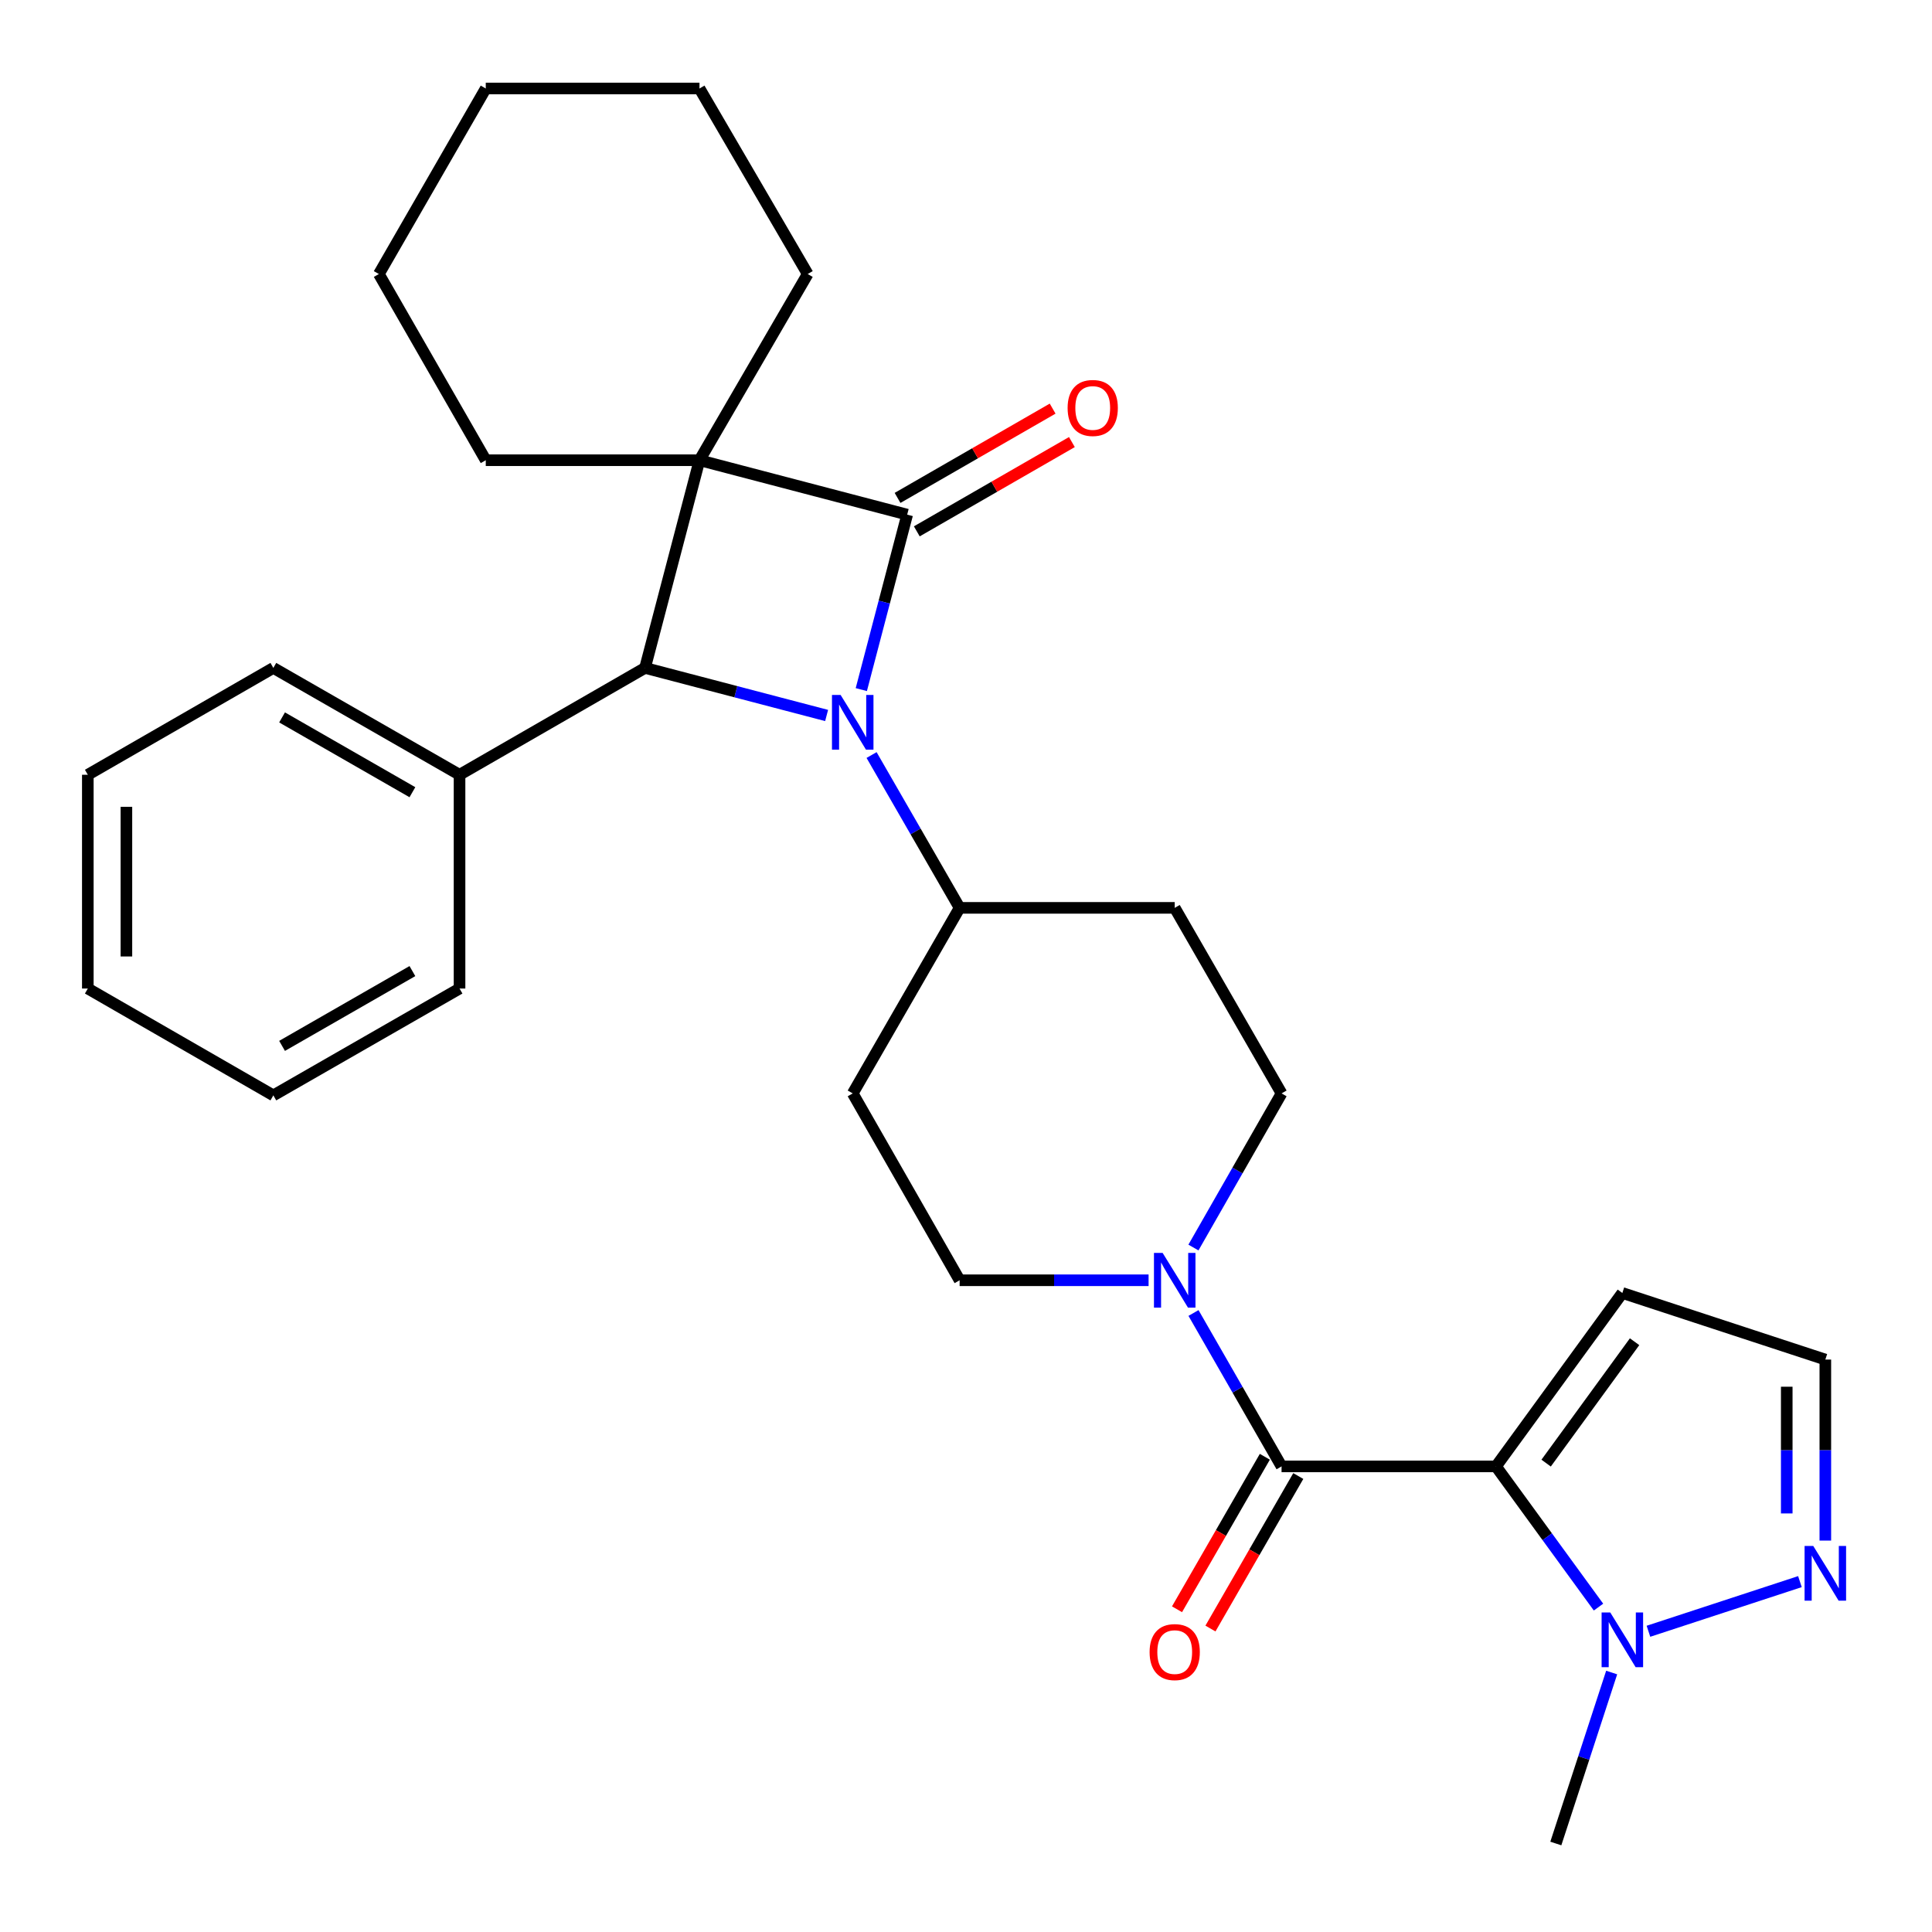 <?xml version='1.0' encoding='iso-8859-1'?>
<svg version='1.1' baseProfile='full'
              xmlns='http://www.w3.org/2000/svg'
                      xmlns:rdkit='http://www.rdkit.org/xml'
                      xmlns:xlink='http://www.w3.org/1999/xlink'
                  xml:space='preserve'
width='1000px' height='1000px' viewBox='0 0 1000 1000'>
<!-- END OF HEADER -->
<rect style='opacity:1.0;fill:#FFFFFF;stroke:none' width='1000' height='1000' x='0' y='0'> </rect>
<path class='bond-0' d='M 469.555,266.372 L 362.052,238.209' style='fill:none;fill-rule:evenodd;stroke:#000000;stroke-width:6px;stroke-linecap:butt;stroke-linejoin:miter;stroke-opacity:1' />
<path class='bond-1' d='M 469.555,266.372 L 457.683,311.655' style='fill:none;fill-rule:evenodd;stroke:#000000;stroke-width:6px;stroke-linecap:butt;stroke-linejoin:miter;stroke-opacity:1' />
<path class='bond-1' d='M 457.683,311.655 L 445.811,356.938' style='fill:none;fill-rule:evenodd;stroke:#0000FF;stroke-width:6px;stroke-linecap:butt;stroke-linejoin:miter;stroke-opacity:1' />
<path class='bond-10' d='M 474.538,275.027 L 514.674,251.92' style='fill:none;fill-rule:evenodd;stroke:#000000;stroke-width:6px;stroke-linecap:butt;stroke-linejoin:miter;stroke-opacity:1' />
<path class='bond-10' d='M 514.674,251.92 L 554.809,228.813' style='fill:none;fill-rule:evenodd;stroke:#FF0000;stroke-width:6px;stroke-linecap:butt;stroke-linejoin:miter;stroke-opacity:1' />
<path class='bond-10' d='M 464.572,257.717 L 504.708,234.61' style='fill:none;fill-rule:evenodd;stroke:#000000;stroke-width:6px;stroke-linecap:butt;stroke-linejoin:miter;stroke-opacity:1' />
<path class='bond-10' d='M 504.708,234.61 L 544.843,211.503' style='fill:none;fill-rule:evenodd;stroke:#FF0000;stroke-width:6px;stroke-linecap:butt;stroke-linejoin:miter;stroke-opacity:1' />
<path class='bond-18' d='M 362.052,238.209 L 251.43,238.209' style='fill:none;fill-rule:evenodd;stroke:#000000;stroke-width:6px;stroke-linecap:butt;stroke-linejoin:miter;stroke-opacity:1' />
<path class='bond-19' d='M 362.052,238.209 L 418.067,141.835' style='fill:none;fill-rule:evenodd;stroke:#000000;stroke-width:6px;stroke-linecap:butt;stroke-linejoin:miter;stroke-opacity:1' />
<path class='bond-29' d='M 362.052,238.209 L 333.866,345.713' style='fill:none;fill-rule:evenodd;stroke:#000000;stroke-width:6px;stroke-linecap:butt;stroke-linejoin:miter;stroke-opacity:1' />
<path class='bond-3' d='M 427.852,370.335 L 380.859,358.024' style='fill:none;fill-rule:evenodd;stroke:#0000FF;stroke-width:6px;stroke-linecap:butt;stroke-linejoin:miter;stroke-opacity:1' />
<path class='bond-3' d='M 380.859,358.024 L 333.866,345.713' style='fill:none;fill-rule:evenodd;stroke:#000000;stroke-width:6px;stroke-linecap:butt;stroke-linejoin:miter;stroke-opacity:1' />
<path class='bond-9' d='M 451.125,390.807 L 473.911,430.356' style='fill:none;fill-rule:evenodd;stroke:#0000FF;stroke-width:6px;stroke-linecap:butt;stroke-linejoin:miter;stroke-opacity:1' />
<path class='bond-9' d='M 473.911,430.356 L 496.698,469.906' style='fill:none;fill-rule:evenodd;stroke:#000000;stroke-width:6px;stroke-linecap:butt;stroke-linejoin:miter;stroke-opacity:1' />
<path class='bond-2' d='M 774.323,759.006 L 663.335,759.006' style='fill:none;fill-rule:evenodd;stroke:#000000;stroke-width:6px;stroke-linecap:butt;stroke-linejoin:miter;stroke-opacity:1' />
<path class='bond-5' d='M 774.323,759.006 L 800.855,795.418' style='fill:none;fill-rule:evenodd;stroke:#000000;stroke-width:6px;stroke-linecap:butt;stroke-linejoin:miter;stroke-opacity:1' />
<path class='bond-5' d='M 800.855,795.418 L 827.386,831.83' style='fill:none;fill-rule:evenodd;stroke:#0000FF;stroke-width:6px;stroke-linecap:butt;stroke-linejoin:miter;stroke-opacity:1' />
<path class='bond-8' d='M 774.323,759.006 L 839.727,669.245' style='fill:none;fill-rule:evenodd;stroke:#000000;stroke-width:6px;stroke-linecap:butt;stroke-linejoin:miter;stroke-opacity:1' />
<path class='bond-8' d='M 800.277,757.304 L 846.059,694.472' style='fill:none;fill-rule:evenodd;stroke:#000000;stroke-width:6px;stroke-linecap:butt;stroke-linejoin:miter;stroke-opacity:1' />
<path class='bond-17' d='M 333.866,345.713 L 237.858,401.018' style='fill:none;fill-rule:evenodd;stroke:#000000;stroke-width:6px;stroke-linecap:butt;stroke-linejoin:miter;stroke-opacity:1' />
<path class='bond-4' d='M 663.335,759.006 L 640.544,719.304' style='fill:none;fill-rule:evenodd;stroke:#000000;stroke-width:6px;stroke-linecap:butt;stroke-linejoin:miter;stroke-opacity:1' />
<path class='bond-4' d='M 640.544,719.304 L 617.753,679.602' style='fill:none;fill-rule:evenodd;stroke:#0000FF;stroke-width:6px;stroke-linecap:butt;stroke-linejoin:miter;stroke-opacity:1' />
<path class='bond-14' d='M 654.681,754.021 L 631.95,793.491' style='fill:none;fill-rule:evenodd;stroke:#000000;stroke-width:6px;stroke-linecap:butt;stroke-linejoin:miter;stroke-opacity:1' />
<path class='bond-14' d='M 631.95,793.491 L 609.218,832.961' style='fill:none;fill-rule:evenodd;stroke:#FF0000;stroke-width:6px;stroke-linecap:butt;stroke-linejoin:miter;stroke-opacity:1' />
<path class='bond-14' d='M 671.99,763.99 L 649.258,803.46' style='fill:none;fill-rule:evenodd;stroke:#000000;stroke-width:6px;stroke-linecap:butt;stroke-linejoin:miter;stroke-opacity:1' />
<path class='bond-14' d='M 649.258,803.46 L 626.527,842.929' style='fill:none;fill-rule:evenodd;stroke:#FF0000;stroke-width:6px;stroke-linecap:butt;stroke-linejoin:miter;stroke-opacity:1' />
<path class='bond-7' d='M 853.231,844.34 L 931.641,818.643' style='fill:none;fill-rule:evenodd;stroke:#0000FF;stroke-width:6px;stroke-linecap:butt;stroke-linejoin:miter;stroke-opacity:1' />
<path class='bond-20' d='M 834.197,865.699 L 819.745,909.947' style='fill:none;fill-rule:evenodd;stroke:#0000FF;stroke-width:6px;stroke-linecap:butt;stroke-linejoin:miter;stroke-opacity:1' />
<path class='bond-20' d='M 819.745,909.947 L 805.294,954.195' style='fill:none;fill-rule:evenodd;stroke:#000000;stroke-width:6px;stroke-linecap:butt;stroke-linejoin:miter;stroke-opacity:1' />
<path class='bond-6' d='M 617.72,645.72 L 640.527,605.833' style='fill:none;fill-rule:evenodd;stroke:#0000FF;stroke-width:6px;stroke-linecap:butt;stroke-linejoin:miter;stroke-opacity:1' />
<path class='bond-6' d='M 640.527,605.833 L 663.335,565.947' style='fill:none;fill-rule:evenodd;stroke:#000000;stroke-width:6px;stroke-linecap:butt;stroke-linejoin:miter;stroke-opacity:1' />
<path class='bond-30' d='M 594.507,662.665 L 545.602,662.665' style='fill:none;fill-rule:evenodd;stroke:#0000FF;stroke-width:6px;stroke-linecap:butt;stroke-linejoin:miter;stroke-opacity:1' />
<path class='bond-30' d='M 545.602,662.665 L 496.698,662.665' style='fill:none;fill-rule:evenodd;stroke:#000000;stroke-width:6px;stroke-linecap:butt;stroke-linejoin:miter;stroke-opacity:1' />
<path class='bond-33' d='M 944.789,797.408 L 944.789,750.56' style='fill:none;fill-rule:evenodd;stroke:#0000FF;stroke-width:6px;stroke-linecap:butt;stroke-linejoin:miter;stroke-opacity:1' />
<path class='bond-33' d='M 944.789,750.56 L 944.789,703.711' style='fill:none;fill-rule:evenodd;stroke:#000000;stroke-width:6px;stroke-linecap:butt;stroke-linejoin:miter;stroke-opacity:1' />
<path class='bond-33' d='M 924.815,783.353 L 924.815,750.56' style='fill:none;fill-rule:evenodd;stroke:#0000FF;stroke-width:6px;stroke-linecap:butt;stroke-linejoin:miter;stroke-opacity:1' />
<path class='bond-33' d='M 924.815,750.56 L 924.815,717.766' style='fill:none;fill-rule:evenodd;stroke:#000000;stroke-width:6px;stroke-linecap:butt;stroke-linejoin:miter;stroke-opacity:1' />
<path class='bond-11' d='M 839.727,669.245 L 944.789,703.711' style='fill:none;fill-rule:evenodd;stroke:#000000;stroke-width:6px;stroke-linecap:butt;stroke-linejoin:miter;stroke-opacity:1' />
<path class='bond-12' d='M 496.698,469.906 L 441.37,565.947' style='fill:none;fill-rule:evenodd;stroke:#000000;stroke-width:6px;stroke-linecap:butt;stroke-linejoin:miter;stroke-opacity:1' />
<path class='bond-13' d='M 496.698,469.906 L 608.03,469.906' style='fill:none;fill-rule:evenodd;stroke:#000000;stroke-width:6px;stroke-linecap:butt;stroke-linejoin:miter;stroke-opacity:1' />
<path class='bond-15' d='M 441.37,565.947 L 496.698,662.665' style='fill:none;fill-rule:evenodd;stroke:#000000;stroke-width:6px;stroke-linecap:butt;stroke-linejoin:miter;stroke-opacity:1' />
<path class='bond-16' d='M 608.03,469.906 L 663.335,565.947' style='fill:none;fill-rule:evenodd;stroke:#000000;stroke-width:6px;stroke-linecap:butt;stroke-linejoin:miter;stroke-opacity:1' />
<path class='bond-21' d='M 237.858,401.018 L 141.484,345.713' style='fill:none;fill-rule:evenodd;stroke:#000000;stroke-width:6px;stroke-linecap:butt;stroke-linejoin:miter;stroke-opacity:1' />
<path class='bond-21' d='M 213.461,410.047 L 145.999,371.333' style='fill:none;fill-rule:evenodd;stroke:#000000;stroke-width:6px;stroke-linecap:butt;stroke-linejoin:miter;stroke-opacity:1' />
<path class='bond-22' d='M 237.858,401.018 L 237.858,511.663' style='fill:none;fill-rule:evenodd;stroke:#000000;stroke-width:6px;stroke-linecap:butt;stroke-linejoin:miter;stroke-opacity:1' />
<path class='bond-23' d='M 251.43,238.209 L 196.102,141.835' style='fill:none;fill-rule:evenodd;stroke:#000000;stroke-width:6px;stroke-linecap:butt;stroke-linejoin:miter;stroke-opacity:1' />
<path class='bond-24' d='M 418.067,141.835 L 362.052,45.805' style='fill:none;fill-rule:evenodd;stroke:#000000;stroke-width:6px;stroke-linecap:butt;stroke-linejoin:miter;stroke-opacity:1' />
<path class='bond-26' d='M 141.484,345.713 L 45.455,401.018' style='fill:none;fill-rule:evenodd;stroke:#000000;stroke-width:6px;stroke-linecap:butt;stroke-linejoin:miter;stroke-opacity:1' />
<path class='bond-25' d='M 237.858,511.663 L 141.484,566.968' style='fill:none;fill-rule:evenodd;stroke:#000000;stroke-width:6px;stroke-linecap:butt;stroke-linejoin:miter;stroke-opacity:1' />
<path class='bond-25' d='M 213.461,502.634 L 145.999,541.348' style='fill:none;fill-rule:evenodd;stroke:#000000;stroke-width:6px;stroke-linecap:butt;stroke-linejoin:miter;stroke-opacity:1' />
<path class='bond-31' d='M 196.102,141.835 L 251.43,45.805' style='fill:none;fill-rule:evenodd;stroke:#000000;stroke-width:6px;stroke-linecap:butt;stroke-linejoin:miter;stroke-opacity:1' />
<path class='bond-28' d='M 362.052,45.805 L 251.43,45.805' style='fill:none;fill-rule:evenodd;stroke:#000000;stroke-width:6px;stroke-linecap:butt;stroke-linejoin:miter;stroke-opacity:1' />
<path class='bond-27' d='M 141.484,566.968 L 45.455,511.663' style='fill:none;fill-rule:evenodd;stroke:#000000;stroke-width:6px;stroke-linecap:butt;stroke-linejoin:miter;stroke-opacity:1' />
<path class='bond-32' d='M 45.455,401.018 L 45.455,511.663' style='fill:none;fill-rule:evenodd;stroke:#000000;stroke-width:6px;stroke-linecap:butt;stroke-linejoin:miter;stroke-opacity:1' />
<path class='bond-32' d='M 65.428,417.615 L 65.428,495.066' style='fill:none;fill-rule:evenodd;stroke:#000000;stroke-width:6px;stroke-linecap:butt;stroke-linejoin:miter;stroke-opacity:1' />
<path  class='atom-2' d='M 435.11 359.716
L 444.39 374.716
Q 445.31 376.196, 446.79 378.876
Q 448.27 381.556, 448.35 381.716
L 448.35 359.716
L 452.11 359.716
L 452.11 388.036
L 448.23 388.036
L 438.27 371.636
Q 437.11 369.716, 435.87 367.516
Q 434.67 365.316, 434.31 364.636
L 434.31 388.036
L 430.63 388.036
L 430.63 359.716
L 435.11 359.716
' fill='#0000FF'/>
<path  class='atom-6' d='M 833.467 834.606
L 842.747 849.606
Q 843.667 851.086, 845.147 853.766
Q 846.627 856.446, 846.707 856.606
L 846.707 834.606
L 850.467 834.606
L 850.467 862.926
L 846.587 862.926
L 836.627 846.526
Q 835.467 844.606, 834.227 842.406
Q 833.027 840.206, 832.667 839.526
L 832.667 862.926
L 828.987 862.926
L 828.987 834.606
L 833.467 834.606
' fill='#0000FF'/>
<path  class='atom-7' d='M 601.77 648.505
L 611.05 663.505
Q 611.97 664.985, 613.45 667.665
Q 614.93 670.345, 615.01 670.505
L 615.01 648.505
L 618.77 648.505
L 618.77 676.825
L 614.89 676.825
L 604.93 660.425
Q 603.77 658.505, 602.53 656.305
Q 601.33 654.105, 600.97 653.425
L 600.97 676.825
L 597.29 676.825
L 597.29 648.505
L 601.77 648.505
' fill='#0000FF'/>
<path  class='atom-8' d='M 938.529 800.173
L 947.809 815.173
Q 948.729 816.653, 950.209 819.333
Q 951.689 822.013, 951.769 822.173
L 951.769 800.173
L 955.529 800.173
L 955.529 828.493
L 951.649 828.493
L 941.689 812.093
Q 940.529 810.173, 939.289 807.973
Q 938.089 805.773, 937.729 805.093
L 937.729 828.493
L 934.049 828.493
L 934.049 800.173
L 938.529 800.173
' fill='#0000FF'/>
<path  class='atom-11' d='M 552.596 211.158
Q 552.596 204.358, 555.956 200.558
Q 559.316 196.758, 565.596 196.758
Q 571.876 196.758, 575.236 200.558
Q 578.596 204.358, 578.596 211.158
Q 578.596 218.038, 575.196 221.958
Q 571.796 225.838, 565.596 225.838
Q 559.356 225.838, 555.956 221.958
Q 552.596 218.078, 552.596 211.158
M 565.596 222.638
Q 569.916 222.638, 572.236 219.758
Q 574.596 216.838, 574.596 211.158
Q 574.596 205.598, 572.236 202.798
Q 569.916 199.958, 565.596 199.958
Q 561.276 199.958, 558.916 202.758
Q 556.596 205.558, 556.596 211.158
Q 556.596 216.878, 558.916 219.758
Q 561.276 222.638, 565.596 222.638
' fill='#FF0000'/>
<path  class='atom-15' d='M 595.03 855.116
Q 595.03 848.316, 598.39 844.516
Q 601.75 840.716, 608.03 840.716
Q 614.31 840.716, 617.67 844.516
Q 621.03 848.316, 621.03 855.116
Q 621.03 861.996, 617.63 865.916
Q 614.23 869.796, 608.03 869.796
Q 601.79 869.796, 598.39 865.916
Q 595.03 862.036, 595.03 855.116
M 608.03 866.596
Q 612.35 866.596, 614.67 863.716
Q 617.03 860.796, 617.03 855.116
Q 617.03 849.556, 614.67 846.756
Q 612.35 843.916, 608.03 843.916
Q 603.71 843.916, 601.35 846.716
Q 599.03 849.516, 599.03 855.116
Q 599.03 860.836, 601.35 863.716
Q 603.71 866.596, 608.03 866.596
' fill='#FF0000'/>
</svg>
